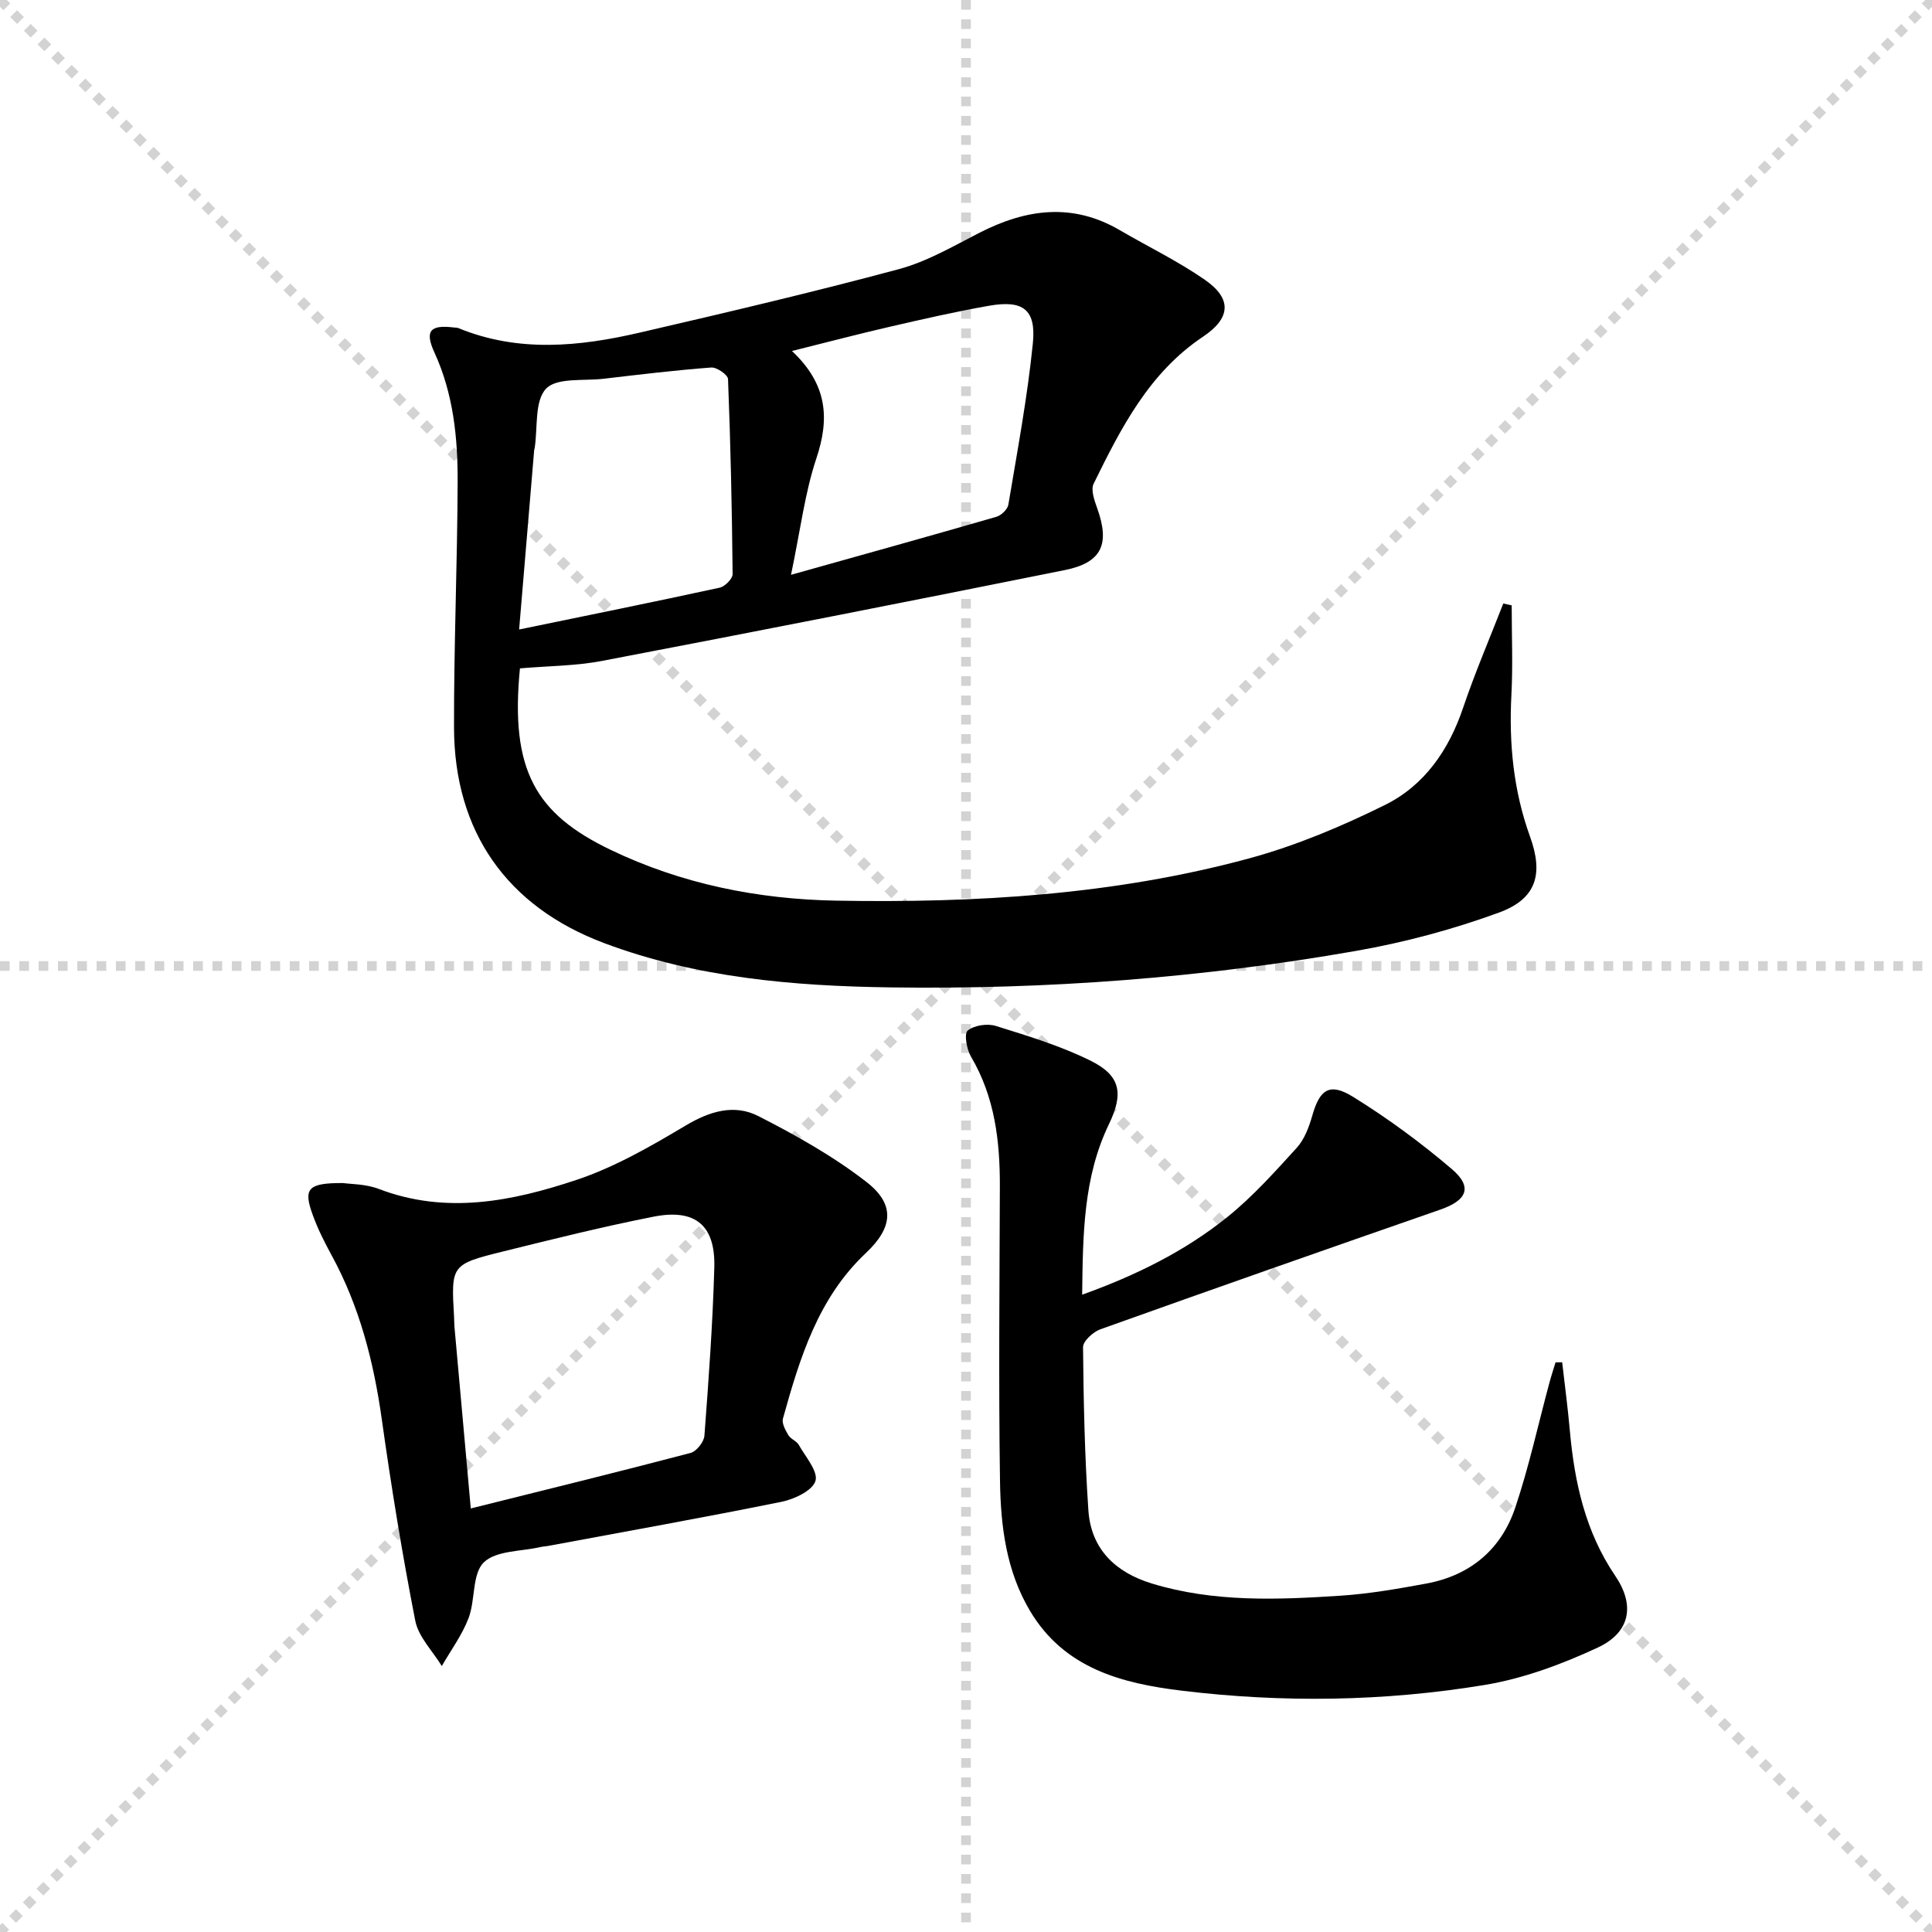 <svg enable-background="new 0 0 400 400" viewBox="0 0 400 400" xmlns="http://www.w3.org/2000/svg"><g stroke="lightgray" stroke-dasharray="1,1" stroke-width="1" transform="scale(2, 2)"><line x1="0" y1="0" x2="200" y2="200"></line><line x1="200" y1="0" x2="0" y2="200"></line><line x1="100" y1="0" x2="100" y2="200"></line><line x1="0" y1="100" x2="200" y2="100"></line></g><path d="m107.65 138.38c-2.09 21.2 3.34 30.14 18.73 37.55 14.79 7.11 30.57 10.25 46.76 10.54 28.81.51 57.53-1.17 85.48-8.75 9.68-2.63 19.13-6.61 28.14-11.07 8.15-4.04 13.2-11.34 16.16-20.11 2.47-7.3 5.52-14.4 8.32-21.59.58.13 1.16.25 1.74.38 0 6.18.26 12.38-.06 18.54-.53 10.06.42 19.84 3.86 29.35 2.8 7.75 1.33 12.87-6.41 15.71-9.58 3.51-19.6 6.19-29.65 7.95-31.84 5.58-63.98 8.01-96.32 7.55-20.21-.28-40.19-2-59.29-9.16-20.15-7.55-31.06-23.08-31.11-44.62-.04-16.97.69-33.94.75-50.91.03-9.15-.89-18.22-4.81-26.77-2.05-4.47-.87-5.77 4-5.17.33.04.69.02.99.14 12.43 5.1 25.06 3.82 37.62.9 17.91-4.15 35.81-8.35 53.56-13.12 5.85-1.57 11.29-4.78 16.76-7.57 9.64-4.91 19.2-6.21 28.98-.49 5.87 3.43 12.05 6.41 17.62 10.28 5.64 3.92 5.35 7.92-.4 11.77-11.19 7.48-16.99 18.93-22.65 30.45-.62 1.27.17 3.45.74 5.06 2.67 7.44.98 11.26-6.7 12.81-31.88 6.41-63.79 12.69-95.74 18.79-5.49 1.06-11.2 1.05-17.07 1.56zm-.17-8.05c14.36-2.96 27.97-5.71 41.53-8.66 1.08-.24 2.68-1.85 2.67-2.81-.13-13.46-.42-26.93-.95-40.38-.03-.88-2.33-2.48-3.48-2.39-7.45.56-14.88 1.46-22.3 2.33-4.11.48-9.68-.29-11.9 2.06-2.41 2.55-1.7 8.06-2.35 12.27-.03.16-.09.32-.11.49-1 12.02-2.01 24.05-3.11 37.09zm56.29-11.32c15.19-4.26 28.87-8.06 42.51-12.01 1.02-.29 2.33-1.55 2.49-2.52 1.86-11.1 3.94-22.19 5.07-33.38.71-7.03-2.03-9.03-9.05-7.8-6.85 1.2-13.65 2.76-20.43 4.32-6.49 1.49-12.93 3.19-20.39 5.05 7.37 6.94 7.81 13.99 5.05 22.23-2.39 7.17-3.3 14.82-5.25 24.11z" fill="#000001"/><path d="m323.43 282.04c.54 4.72 1.17 9.44 1.59 14.17.96 10.71 3.22 20.95 9.41 30.07 4.1 6.04 3.14 11.67-3.63 14.83-7.43 3.46-15.41 6.42-23.46 7.75-20.76 3.42-41.74 3.71-62.65 1.18-12.43-1.51-24.32-4.58-31.43-16.51-4.95-8.31-6.08-17.59-6.22-26.89-.3-20.31-.09-40.64-.03-60.96.03-9.43-1.04-18.55-5.98-26.92-.9-1.52-1.45-4.76-.68-5.39 1.34-1.1 4.07-1.51 5.83-.96 6.63 2.07 13.36 4.11 19.56 7.17 6.33 3.12 6.91 6.83 3.84 13.2-5.29 10.98-5.38 22.78-5.53 35.27 11.11-3.99 21.18-8.95 29.99-16.02 5.27-4.23 9.86-9.36 14.43-14.38 1.6-1.76 2.55-4.31 3.22-6.66 1.54-5.42 3.56-6.93 8.45-3.9 7.16 4.43 14.03 9.48 20.44 14.95 4.37 3.73 3.17 6.47-2.39 8.4-23.49 8.17-46.96 16.4-70.38 24.78-1.5.54-3.59 2.45-3.58 3.71.11 11.26.34 22.54 1.11 33.78.55 8.03 5.61 12.84 13.14 15.14 12.82 3.91 25.97 3.38 39.09 2.52 5.94-.39 11.86-1.43 17.73-2.51 9.11-1.68 15.53-7.08 18.43-15.76 2.84-8.46 4.74-17.23 7.07-25.86.38-1.41.84-2.79 1.26-4.18.46-.01.91-.01 1.37-.02z" fill="#000001"/><path d="m71.05 244.94c1.51.23 4.64.17 7.36 1.21 13.97 5.35 27.67 2.56 40.96-1.87 7.91-2.64 15.37-6.95 22.59-11.25 5.01-2.99 10.08-4.5 15.08-1.94 7.76 3.97 15.5 8.3 22.36 13.63 6.02 4.68 5.45 9.45-.12 14.7-9.92 9.33-13.69 21.75-17.18 34.28-.27.98.51 2.4 1.12 3.43.48.82 1.7 1.2 2.16 2.02 1.4 2.47 4.05 5.51 3.45 7.47-.62 2-4.36 3.77-7.01 4.31-16.09 3.26-32.26 6.14-48.4 9.15-.49.09-1 .1-1.48.21-4.04.94-9.24.71-11.78 3.19-2.44 2.39-1.72 7.75-3.14 11.51-1.33 3.51-3.66 6.65-5.55 9.95-1.89-3.11-4.83-6.02-5.49-9.37-2.71-13.82-4.97-27.74-6.93-41.69-1.68-11.96-4.61-23.41-10.43-34.06-1.43-2.62-2.79-5.32-3.81-8.11-2.08-5.62-1.16-6.81 6.24-6.77zm26.42 67.37c15.65-3.91 30.6-7.57 45.49-11.49 1.23-.32 2.78-2.27 2.88-3.56.88-11.59 1.72-23.2 2.05-34.82.25-8.75-3.92-12.25-12.58-10.54-10.41 2.05-20.72 4.62-31.02 7.17-10.93 2.71-10.9 2.81-10.28 13.62.04.66.02 1.33.08 2 1.1 12.21 2.2 24.43 3.38 37.62z" fill="#000001"/></svg>